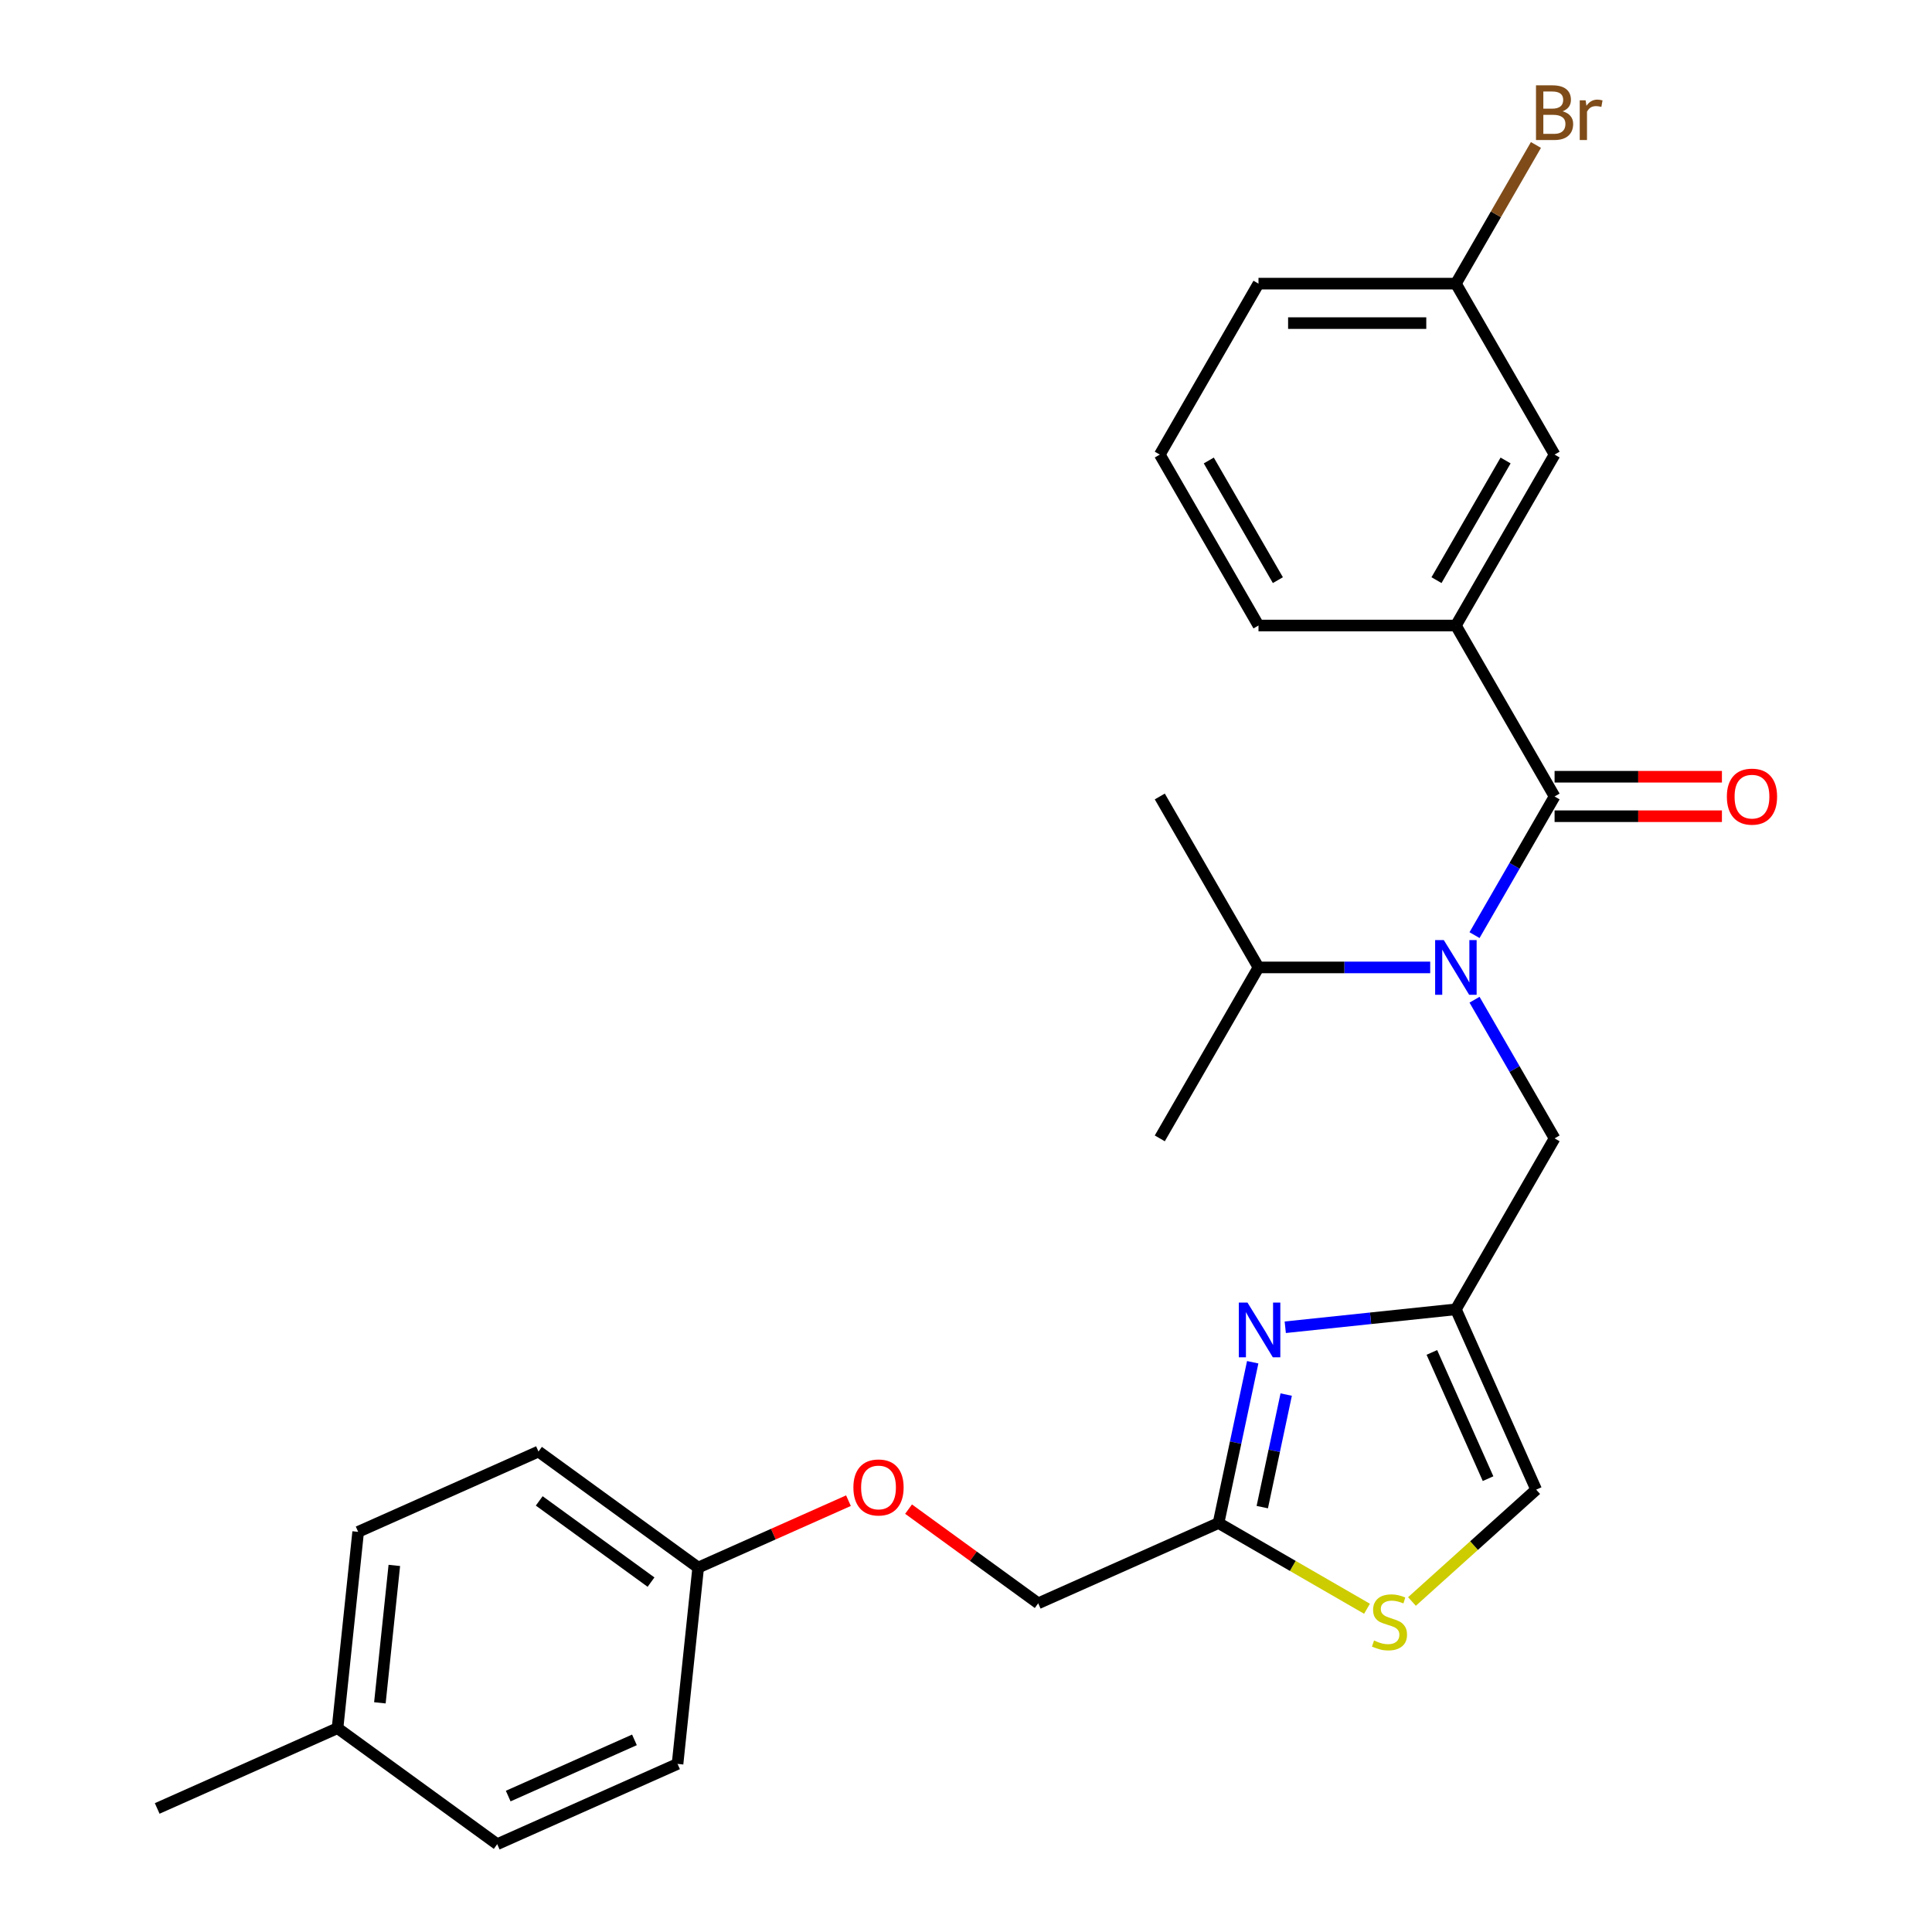 <?xml version='1.0' encoding='iso-8859-1'?>
<svg version='1.1' baseProfile='full'
              xmlns='http://www.w3.org/2000/svg'
                      xmlns:rdkit='http://www.rdkit.org/xml'
                      xmlns:xlink='http://www.w3.org/1999/xlink'
                  xml:space='preserve'
width='1000px' height='1000px' viewBox='0 0 1000 1000'>
<!-- END OF HEADER -->
<rect style='opacity:1.0;fill:#FFFFFF;stroke:none' width='1000' height='1000' x='0' y='0'> </rect>
<path class='bond-0' d='M 753.564,323.772 L 804.649,235.29' style='fill:none;fill-rule:evenodd;stroke:#000000;stroke-width:6px;stroke-linecap:butt;stroke-linejoin:miter;stroke-opacity:1' />
<path class='bond-0' d='M 743.53,300.282 L 779.29,238.345' style='fill:none;fill-rule:evenodd;stroke:#000000;stroke-width:6px;stroke-linecap:butt;stroke-linejoin:miter;stroke-opacity:1' />
<path class='bond-1' d='M 753.564,323.772 L 651.393,323.772' style='fill:none;fill-rule:evenodd;stroke:#000000;stroke-width:6px;stroke-linecap:butt;stroke-linejoin:miter;stroke-opacity:1' />
<path class='bond-2' d='M 753.564,323.772 L 804.649,412.254' style='fill:none;fill-rule:evenodd;stroke:#000000;stroke-width:6px;stroke-linecap:butt;stroke-linejoin:miter;stroke-opacity:1' />
<path class='bond-3' d='M 763.214,517.451 L 783.931,553.335' style='fill:none;fill-rule:evenodd;stroke:#0000FF;stroke-width:6px;stroke-linecap:butt;stroke-linejoin:miter;stroke-opacity:1' />
<path class='bond-3' d='M 783.931,553.335 L 804.649,589.219' style='fill:none;fill-rule:evenodd;stroke:#000000;stroke-width:6px;stroke-linecap:butt;stroke-linejoin:miter;stroke-opacity:1' />
<path class='bond-4' d='M 763.214,484.022 L 783.931,448.138' style='fill:none;fill-rule:evenodd;stroke:#0000FF;stroke-width:6px;stroke-linecap:butt;stroke-linejoin:miter;stroke-opacity:1' />
<path class='bond-4' d='M 783.931,448.138 L 804.649,412.254' style='fill:none;fill-rule:evenodd;stroke:#000000;stroke-width:6px;stroke-linecap:butt;stroke-linejoin:miter;stroke-opacity:1' />
<path class='bond-5' d='M 740.269,500.737 L 695.831,500.737' style='fill:none;fill-rule:evenodd;stroke:#0000FF;stroke-width:6px;stroke-linecap:butt;stroke-linejoin:miter;stroke-opacity:1' />
<path class='bond-5' d='M 695.831,500.737 L 651.393,500.737' style='fill:none;fill-rule:evenodd;stroke:#000000;stroke-width:6px;stroke-linecap:butt;stroke-linejoin:miter;stroke-opacity:1' />
<path class='bond-6' d='M 804.649,422.471 L 847.957,422.471' style='fill:none;fill-rule:evenodd;stroke:#000000;stroke-width:6px;stroke-linecap:butt;stroke-linejoin:miter;stroke-opacity:1' />
<path class='bond-6' d='M 847.957,422.471 L 891.265,422.471' style='fill:none;fill-rule:evenodd;stroke:#FF0000;stroke-width:6px;stroke-linecap:butt;stroke-linejoin:miter;stroke-opacity:1' />
<path class='bond-6' d='M 804.649,402.037 L 847.957,402.037' style='fill:none;fill-rule:evenodd;stroke:#000000;stroke-width:6px;stroke-linecap:butt;stroke-linejoin:miter;stroke-opacity:1' />
<path class='bond-6' d='M 847.957,402.037 L 891.265,402.037' style='fill:none;fill-rule:evenodd;stroke:#FF0000;stroke-width:6px;stroke-linecap:butt;stroke-linejoin:miter;stroke-opacity:1' />
<path class='bond-7' d='M 804.649,235.29 L 753.564,146.807' style='fill:none;fill-rule:evenodd;stroke:#000000;stroke-width:6px;stroke-linecap:butt;stroke-linejoin:miter;stroke-opacity:1' />
<path class='bond-8' d='M 753.564,146.807 L 774.281,110.923' style='fill:none;fill-rule:evenodd;stroke:#000000;stroke-width:6px;stroke-linecap:butt;stroke-linejoin:miter;stroke-opacity:1' />
<path class='bond-8' d='M 774.281,110.923 L 794.999,75.039' style='fill:none;fill-rule:evenodd;stroke:#7F4C19;stroke-width:6px;stroke-linecap:butt;stroke-linejoin:miter;stroke-opacity:1' />
<path class='bond-9' d='M 753.564,146.807 L 651.393,146.807' style='fill:none;fill-rule:evenodd;stroke:#000000;stroke-width:6px;stroke-linecap:butt;stroke-linejoin:miter;stroke-opacity:1' />
<path class='bond-9' d='M 738.238,167.241 L 666.719,167.241' style='fill:none;fill-rule:evenodd;stroke:#000000;stroke-width:6px;stroke-linecap:butt;stroke-linejoin:miter;stroke-opacity:1' />
<path class='bond-10' d='M 651.393,500.737 L 600.308,589.219' style='fill:none;fill-rule:evenodd;stroke:#000000;stroke-width:6px;stroke-linecap:butt;stroke-linejoin:miter;stroke-opacity:1' />
<path class='bond-11' d='M 651.393,500.737 L 600.308,412.254' style='fill:none;fill-rule:evenodd;stroke:#000000;stroke-width:6px;stroke-linecap:butt;stroke-linejoin:miter;stroke-opacity:1' />
<path class='bond-12' d='M 804.649,589.219 L 753.564,677.701' style='fill:none;fill-rule:evenodd;stroke:#000000;stroke-width:6px;stroke-linecap:butt;stroke-linejoin:miter;stroke-opacity:1' />
<path class='bond-13' d='M 470.269,781.122 L 503.821,805.499' style='fill:none;fill-rule:evenodd;stroke:#FF0000;stroke-width:6px;stroke-linecap:butt;stroke-linejoin:miter;stroke-opacity:1' />
<path class='bond-13' d='M 503.821,805.499 L 537.373,829.876' style='fill:none;fill-rule:evenodd;stroke:#000000;stroke-width:6px;stroke-linecap:butt;stroke-linejoin:miter;stroke-opacity:1' />
<path class='bond-14' d='M 439.161,776.747 L 400.269,794.062' style='fill:none;fill-rule:evenodd;stroke:#FF0000;stroke-width:6px;stroke-linecap:butt;stroke-linejoin:miter;stroke-opacity:1' />
<path class='bond-14' d='M 400.269,794.062 L 361.377,811.378' style='fill:none;fill-rule:evenodd;stroke:#000000;stroke-width:6px;stroke-linecap:butt;stroke-linejoin:miter;stroke-opacity:1' />
<path class='bond-15' d='M 537.373,829.876 L 630.71,788.319' style='fill:none;fill-rule:evenodd;stroke:#000000;stroke-width:6px;stroke-linecap:butt;stroke-linejoin:miter;stroke-opacity:1' />
<path class='bond-16' d='M 730.827,828.929 L 762.973,799.984' style='fill:none;fill-rule:evenodd;stroke:#CCCC00;stroke-width:6px;stroke-linecap:butt;stroke-linejoin:miter;stroke-opacity:1' />
<path class='bond-16' d='M 762.973,799.984 L 795.12,771.039' style='fill:none;fill-rule:evenodd;stroke:#000000;stroke-width:6px;stroke-linecap:butt;stroke-linejoin:miter;stroke-opacity:1' />
<path class='bond-17' d='M 707.558,832.688 L 669.134,810.503' style='fill:none;fill-rule:evenodd;stroke:#CCCC00;stroke-width:6px;stroke-linecap:butt;stroke-linejoin:miter;stroke-opacity:1' />
<path class='bond-17' d='M 669.134,810.503 L 630.71,788.319' style='fill:none;fill-rule:evenodd;stroke:#000000;stroke-width:6px;stroke-linecap:butt;stroke-linejoin:miter;stroke-opacity:1' />
<path class='bond-18' d='M 795.12,771.039 L 753.564,677.701' style='fill:none;fill-rule:evenodd;stroke:#000000;stroke-width:6px;stroke-linecap:butt;stroke-linejoin:miter;stroke-opacity:1' />
<path class='bond-18' d='M 770.219,765.35 L 741.13,700.013' style='fill:none;fill-rule:evenodd;stroke:#000000;stroke-width:6px;stroke-linecap:butt;stroke-linejoin:miter;stroke-opacity:1' />
<path class='bond-19' d='M 361.377,811.378 L 350.697,912.989' style='fill:none;fill-rule:evenodd;stroke:#000000;stroke-width:6px;stroke-linecap:butt;stroke-linejoin:miter;stroke-opacity:1' />
<path class='bond-20' d='M 361.377,811.378 L 278.719,751.324' style='fill:none;fill-rule:evenodd;stroke:#000000;stroke-width:6px;stroke-linecap:butt;stroke-linejoin:miter;stroke-opacity:1' />
<path class='bond-20' d='M 336.968,818.901 L 279.107,776.863' style='fill:none;fill-rule:evenodd;stroke:#000000;stroke-width:6px;stroke-linecap:butt;stroke-linejoin:miter;stroke-opacity:1' />
<path class='bond-21' d='M 174.702,894.491 L 185.382,792.88' style='fill:none;fill-rule:evenodd;stroke:#000000;stroke-width:6px;stroke-linecap:butt;stroke-linejoin:miter;stroke-opacity:1' />
<path class='bond-21' d='M 196.626,881.385 L 204.102,810.258' style='fill:none;fill-rule:evenodd;stroke:#000000;stroke-width:6px;stroke-linecap:butt;stroke-linejoin:miter;stroke-opacity:1' />
<path class='bond-22' d='M 174.702,894.491 L 81.365,936.048' style='fill:none;fill-rule:evenodd;stroke:#000000;stroke-width:6px;stroke-linecap:butt;stroke-linejoin:miter;stroke-opacity:1' />
<path class='bond-23' d='M 174.702,894.491 L 257.36,954.545' style='fill:none;fill-rule:evenodd;stroke:#000000;stroke-width:6px;stroke-linecap:butt;stroke-linejoin:miter;stroke-opacity:1' />
<path class='bond-24' d='M 350.697,912.989 L 257.36,954.545' style='fill:none;fill-rule:evenodd;stroke:#000000;stroke-width:6px;stroke-linecap:butt;stroke-linejoin:miter;stroke-opacity:1' />
<path class='bond-24' d='M 328.386,900.555 L 263.049,929.644' style='fill:none;fill-rule:evenodd;stroke:#000000;stroke-width:6px;stroke-linecap:butt;stroke-linejoin:miter;stroke-opacity:1' />
<path class='bond-25' d='M 278.719,751.324 L 185.382,792.88' style='fill:none;fill-rule:evenodd;stroke:#000000;stroke-width:6px;stroke-linecap:butt;stroke-linejoin:miter;stroke-opacity:1' />
<path class='bond-26' d='M 753.564,677.701 L 709.405,682.343' style='fill:none;fill-rule:evenodd;stroke:#000000;stroke-width:6px;stroke-linecap:butt;stroke-linejoin:miter;stroke-opacity:1' />
<path class='bond-26' d='M 709.405,682.343 L 665.247,686.984' style='fill:none;fill-rule:evenodd;stroke:#0000FF;stroke-width:6px;stroke-linecap:butt;stroke-linejoin:miter;stroke-opacity:1' />
<path class='bond-27' d='M 648.4,705.096 L 639.555,746.707' style='fill:none;fill-rule:evenodd;stroke:#0000FF;stroke-width:6px;stroke-linecap:butt;stroke-linejoin:miter;stroke-opacity:1' />
<path class='bond-27' d='M 639.555,746.707 L 630.71,788.319' style='fill:none;fill-rule:evenodd;stroke:#000000;stroke-width:6px;stroke-linecap:butt;stroke-linejoin:miter;stroke-opacity:1' />
<path class='bond-27' d='M 665.734,721.828 L 659.543,750.956' style='fill:none;fill-rule:evenodd;stroke:#0000FF;stroke-width:6px;stroke-linecap:butt;stroke-linejoin:miter;stroke-opacity:1' />
<path class='bond-27' d='M 659.543,750.956 L 653.351,780.084' style='fill:none;fill-rule:evenodd;stroke:#000000;stroke-width:6px;stroke-linecap:butt;stroke-linejoin:miter;stroke-opacity:1' />
<path class='bond-28' d='M 651.393,323.772 L 600.308,235.29' style='fill:none;fill-rule:evenodd;stroke:#000000;stroke-width:6px;stroke-linecap:butt;stroke-linejoin:miter;stroke-opacity:1' />
<path class='bond-28' d='M 661.427,300.282 L 625.667,238.345' style='fill:none;fill-rule:evenodd;stroke:#000000;stroke-width:6px;stroke-linecap:butt;stroke-linejoin:miter;stroke-opacity:1' />
<path class='bond-29' d='M 600.308,235.29 L 651.393,146.807' style='fill:none;fill-rule:evenodd;stroke:#000000;stroke-width:6px;stroke-linecap:butt;stroke-linejoin:miter;stroke-opacity:1' />
<path  class='atom-1' d='M 747.304 486.577
L 756.584 501.577
Q 757.504 503.057, 758.984 505.737
Q 760.464 508.417, 760.544 508.577
L 760.544 486.577
L 764.304 486.577
L 764.304 514.897
L 760.424 514.897
L 750.464 498.497
Q 749.304 496.577, 748.064 494.377
Q 746.864 492.177, 746.504 491.497
L 746.504 514.897
L 742.824 514.897
L 742.824 486.577
L 747.304 486.577
' fill='#0000FF'/>
<path  class='atom-3' d='M 893.82 412.334
Q 893.82 405.534, 897.18 401.734
Q 900.54 397.934, 906.82 397.934
Q 913.1 397.934, 916.46 401.734
Q 919.82 405.534, 919.82 412.334
Q 919.82 419.214, 916.42 423.134
Q 913.02 427.014, 906.82 427.014
Q 900.58 427.014, 897.18 423.134
Q 893.82 419.254, 893.82 412.334
M 906.82 423.814
Q 911.14 423.814, 913.46 420.934
Q 915.82 418.014, 915.82 412.334
Q 915.82 406.774, 913.46 403.974
Q 911.14 401.134, 906.82 401.134
Q 902.5 401.134, 900.14 403.934
Q 897.82 406.734, 897.82 412.334
Q 897.82 418.054, 900.14 420.934
Q 902.5 423.814, 906.82 423.814
' fill='#FF0000'/>
<path  class='atom-9' d='M 441.715 769.901
Q 441.715 763.101, 445.075 759.301
Q 448.435 755.501, 454.715 755.501
Q 460.995 755.501, 464.355 759.301
Q 467.715 763.101, 467.715 769.901
Q 467.715 776.781, 464.315 780.701
Q 460.915 784.581, 454.715 784.581
Q 448.475 784.581, 445.075 780.701
Q 441.715 776.821, 441.715 769.901
M 454.715 781.381
Q 459.035 781.381, 461.355 778.501
Q 463.715 775.581, 463.715 769.901
Q 463.715 764.341, 461.355 761.541
Q 459.035 758.701, 454.715 758.701
Q 450.395 758.701, 448.035 761.501
Q 445.715 764.301, 445.715 769.901
Q 445.715 775.621, 448.035 778.501
Q 450.395 781.381, 454.715 781.381
' fill='#FF0000'/>
<path  class='atom-11' d='M 711.193 849.125
Q 711.513 849.245, 712.833 849.805
Q 714.153 850.365, 715.593 850.725
Q 717.073 851.045, 718.513 851.045
Q 721.193 851.045, 722.753 849.765
Q 724.313 848.445, 724.313 846.165
Q 724.313 844.605, 723.513 843.645
Q 722.753 842.685, 721.553 842.165
Q 720.353 841.645, 718.353 841.045
Q 715.833 840.285, 714.313 839.565
Q 712.833 838.845, 711.753 837.325
Q 710.713 835.805, 710.713 833.245
Q 710.713 829.685, 713.113 827.485
Q 715.553 825.285, 720.353 825.285
Q 723.633 825.285, 727.353 826.845
L 726.433 829.925
Q 723.033 828.525, 720.473 828.525
Q 717.713 828.525, 716.193 829.685
Q 714.673 830.805, 714.713 832.765
Q 714.713 834.285, 715.473 835.205
Q 716.273 836.125, 717.393 836.645
Q 718.553 837.165, 720.473 837.765
Q 723.033 838.565, 724.553 839.365
Q 726.073 840.165, 727.153 841.805
Q 728.273 843.405, 728.273 846.165
Q 728.273 850.085, 725.633 852.205
Q 723.033 854.285, 718.673 854.285
Q 716.153 854.285, 714.233 853.725
Q 712.353 853.205, 710.113 852.285
L 711.193 849.125
' fill='#CCCC00'/>
<path  class='atom-21' d='M 645.693 674.221
L 654.973 689.221
Q 655.893 690.701, 657.373 693.381
Q 658.853 696.061, 658.933 696.221
L 658.933 674.221
L 662.693 674.221
L 662.693 702.541
L 658.813 702.541
L 648.853 686.141
Q 647.693 684.221, 646.453 682.021
Q 645.253 679.821, 644.893 679.141
L 644.893 702.541
L 641.213 702.541
L 641.213 674.221
L 645.693 674.221
' fill='#0000FF'/>
<path  class='atom-24' d='M 808.789 57.605
Q 811.509 58.365, 812.869 60.045
Q 814.269 61.685, 814.269 64.125
Q 814.269 68.045, 811.749 70.285
Q 809.269 72.485, 804.549 72.485
L 795.029 72.485
L 795.029 44.165
L 803.389 44.165
Q 808.229 44.165, 810.669 46.125
Q 813.109 48.085, 813.109 51.685
Q 813.109 55.965, 808.789 57.605
M 798.829 47.365
L 798.829 56.245
L 803.389 56.245
Q 806.189 56.245, 807.629 55.125
Q 809.109 53.965, 809.109 51.685
Q 809.109 47.365, 803.389 47.365
L 798.829 47.365
M 804.549 69.285
Q 807.309 69.285, 808.789 67.965
Q 810.269 66.645, 810.269 64.125
Q 810.269 61.805, 808.629 60.645
Q 807.029 59.445, 803.949 59.445
L 798.829 59.445
L 798.829 69.285
L 804.549 69.285
' fill='#7F4C19'/>
<path  class='atom-24' d='M 820.709 51.925
L 821.149 54.765
Q 823.309 51.565, 826.829 51.565
Q 827.949 51.565, 829.469 51.965
L 828.869 55.325
Q 827.149 54.925, 826.189 54.925
Q 824.509 54.925, 823.389 55.605
Q 822.309 56.245, 821.429 57.805
L 821.429 72.485
L 817.669 72.485
L 817.669 51.925
L 820.709 51.925
' fill='#7F4C19'/>
</svg>
